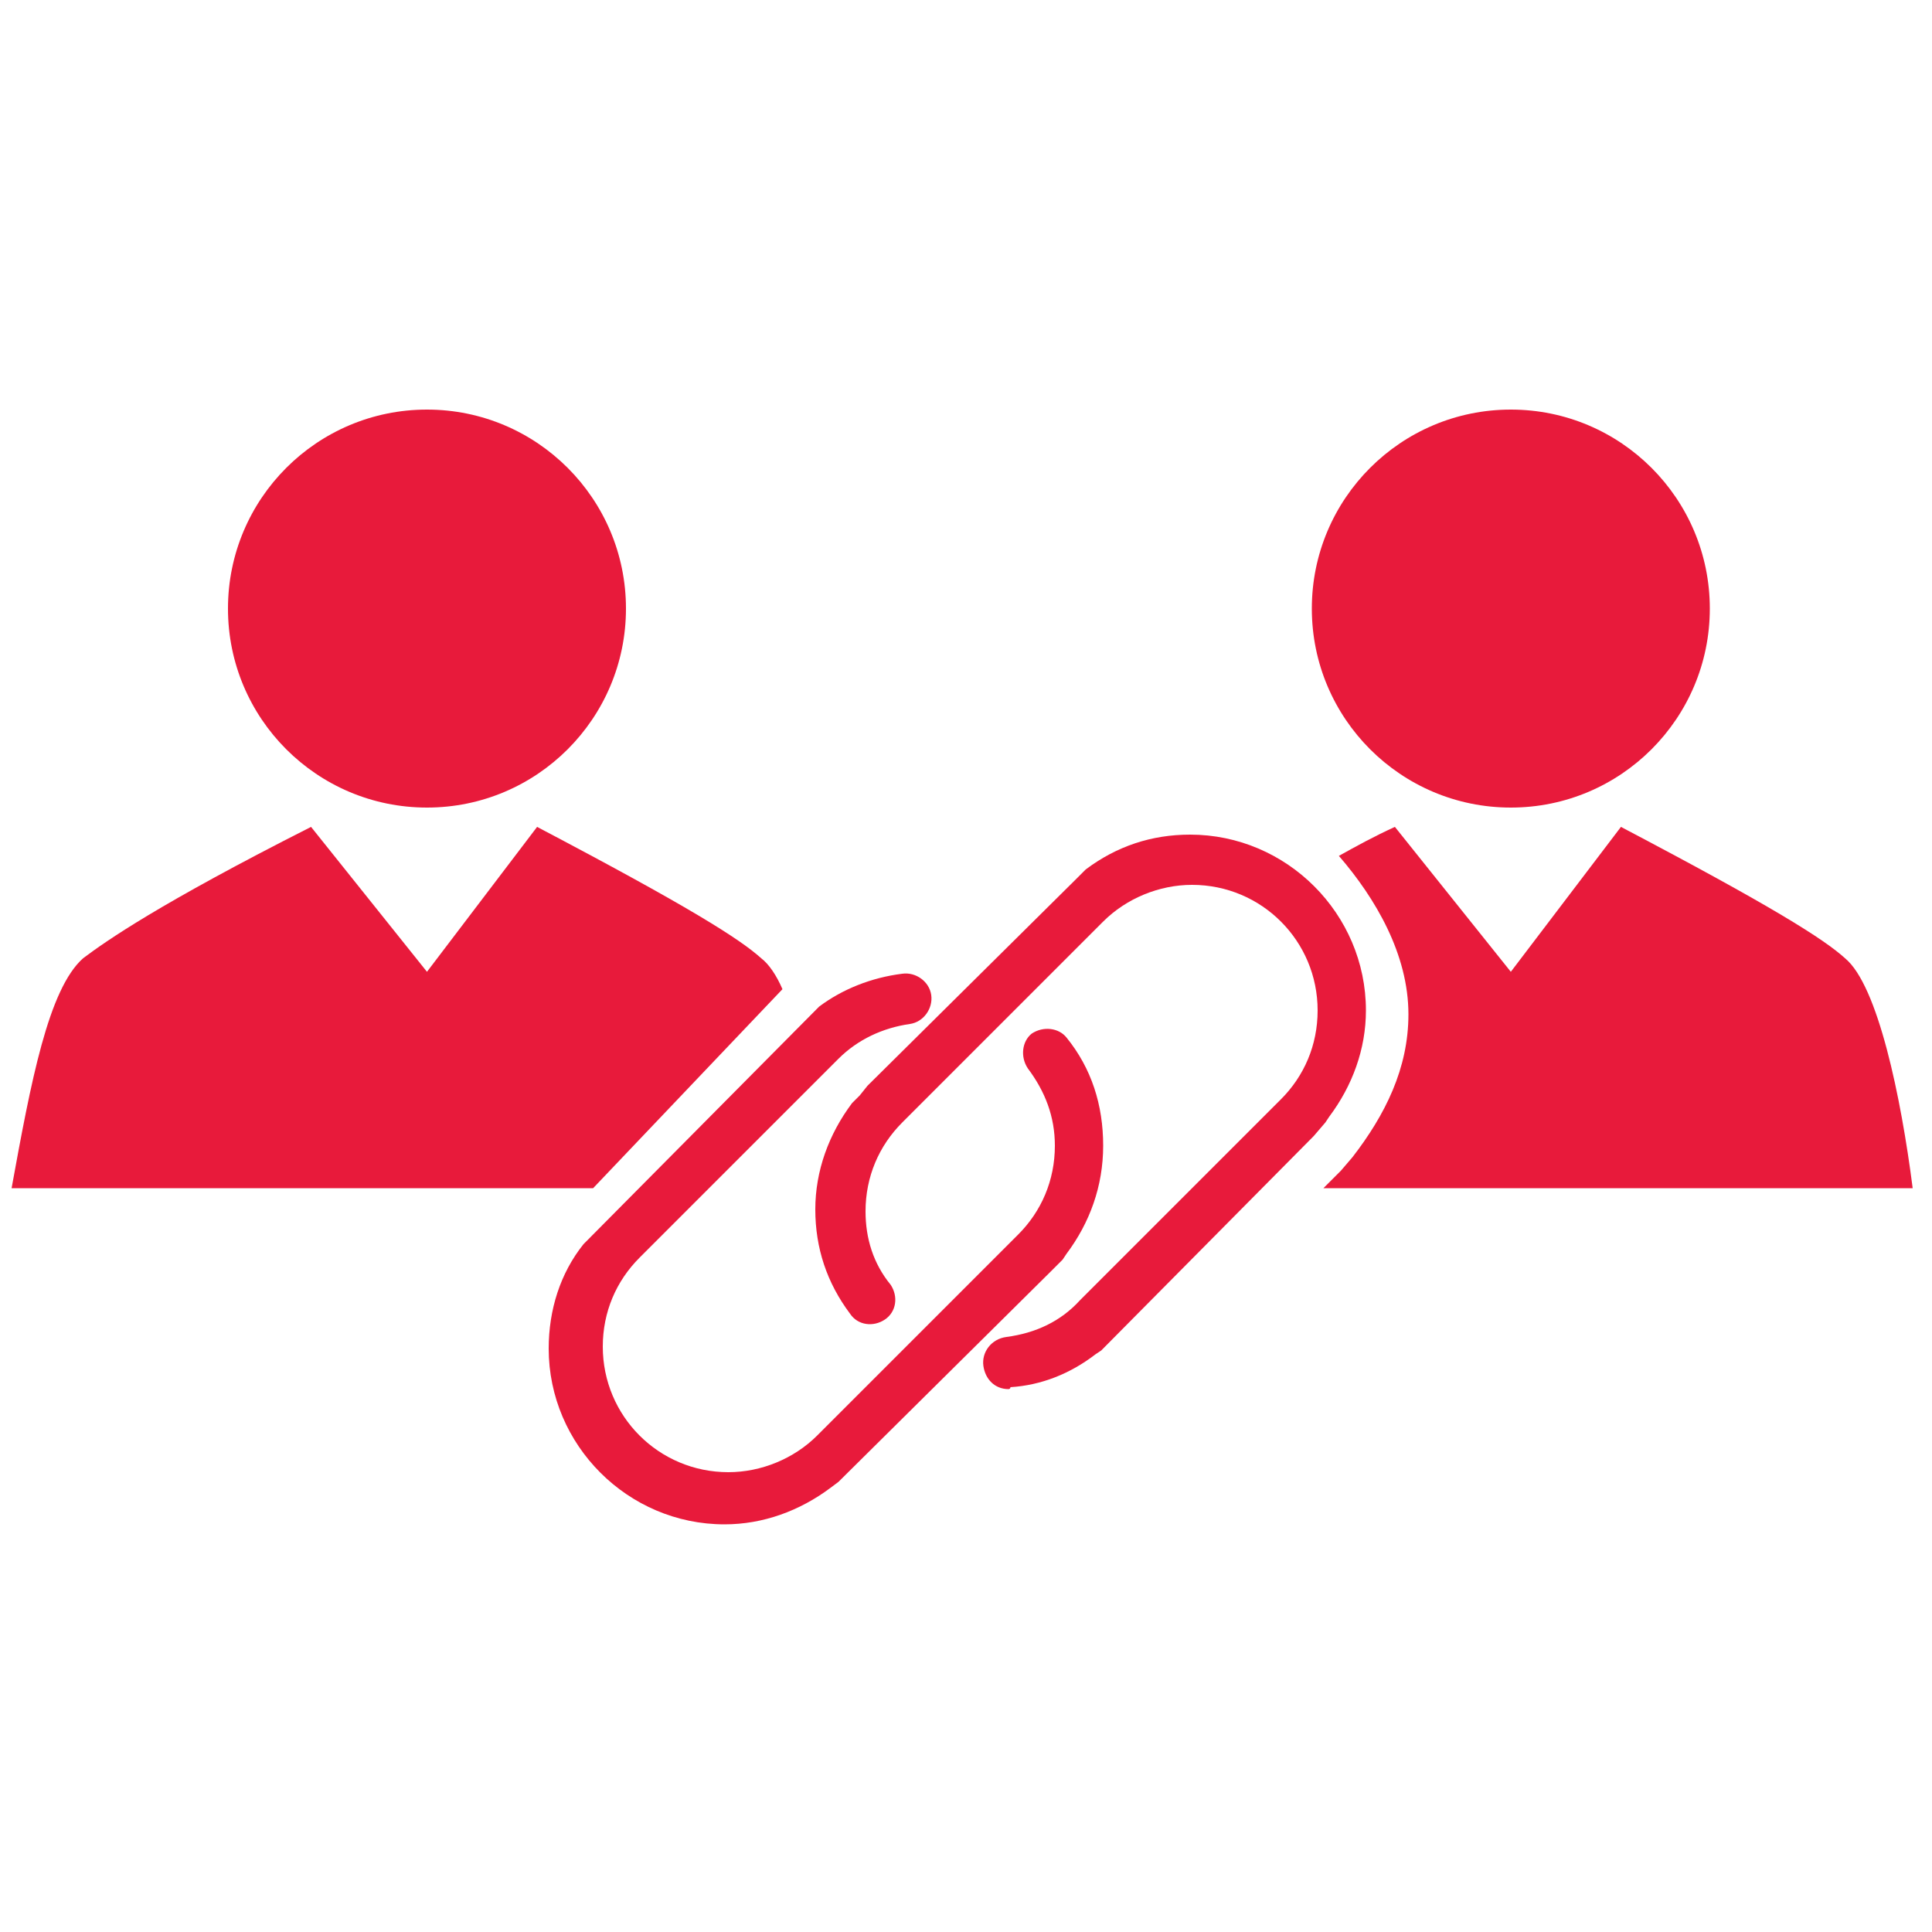 <?xml version="1.0" encoding="utf-8"?>
<!-- Generator: Adobe Illustrator 28.1.0, SVG Export Plug-In . SVG Version: 6.00 Build 0)  -->
<svg version="1.1" id="Layer_1" xmlns="http://www.w3.org/2000/svg" xmlns:xlink="http://www.w3.org/1999/xlink" x="0px" y="0px"
	 viewBox="0 0 100 100" style="enable-background:new 0 0 100 100;" xml:space="preserve">
<style type="text/css">
	.st0{fill:#E81A3B;}
</style>
<g>
	<circle class="st0" cx="22.1" cy="31.5" r="10.3"/>
	<circle class="st0" cx="78.2" cy="31.5" r="10.3"/>
	<g>
		<path class="st0" d="M42.4,52.1c1.2-0.9,2.7-1.5,4.3-1.7c0.7-0.1,1.4,0.4,1.5,1.1c0.1,0.7-0.4,1.4-1.1,1.5
			c-1.4,0.2-2.7,0.8-3.7,1.8l-0.6,0.6l-0.3,0.3L34,64.2l0,0l-0.9,0.9c-1.2,1.2-1.9,2.8-1.9,4.6c0,3.6,2.9,6.5,6.5,6.5
			c1.7,0,3.4-0.7,4.6-1.9l0.9-0.9l0,0l8.7-8.7l0,0l0.8-0.8c1.2-1.2,1.9-2.8,1.9-4.6c0-1.5-0.5-2.8-1.4-4c-0.4-0.6-0.3-1.4,0.2-1.8
			c0.6-0.4,1.4-0.3,1.8,0.2c1.3,1.6,1.9,3.5,1.9,5.6s-0.7,4-1.9,5.6L55,65.2l-0.6,0.6l-11,10.9L43,77c-1.6,1.2-3.5,1.9-5.5,1.9
			c-5,0-9.1-4.1-9.1-9.1c0-2,0.6-3.9,1.8-5.4"/>
	</g>
	<g>
		<path class="st0" d="M52.2,71.9c-0.7,0-1.2-0.5-1.3-1.2s0.4-1.4,1.2-1.5c1.5-0.2,2.8-0.8,3.8-1.9l0.9-0.9l0.3-0.3l8.3-8.3l0,0
			l0.9-0.9c1.2-1.2,1.9-2.8,1.9-4.6c0-3.6-2.9-6.5-6.5-6.5c-1.7,0-3.4,0.7-4.6,1.9l-0.9,0.9l0,0l-8.6,8.6l0,0l-0.9,0.9
			c-1.2,1.2-1.9,2.8-1.9,4.6c0,1.4,0.4,2.7,1.3,3.8c0.4,0.6,0.3,1.4-0.3,1.8S44.4,68.6,44,68c-1.2-1.6-1.8-3.4-1.8-5.4
			s0.7-3.9,1.9-5.5l0.4-0.4l0.4-0.5l10.8-10.7l0.5-0.5c1.6-1.2,3.4-1.8,5.4-1.8c5,0,9.1,4.1,9.1,9.1c0,2-0.7,3.9-1.9,5.5l-0.2,0.3
			L68,58.8L57,69.9l-0.3,0.2c-1.3,1-2.8,1.6-4.4,1.7C52.3,71.9,52.2,71.9,52.2,71.9z"/>
	</g>
	<g>
		<path class="st0" d="M95.5,49.6c-1.1-1-3.8-2.7-11.6-6.8l-5.7,7.5l-6-7.5c-1.1,0.5-2,1-2.9,1.5c1.9,2.2,3.6,5.1,3.6,8.2
			c0,2.8-1.2,5.2-2.9,7.4l-0.6,0.7l-0.8,0.8l-0.1,0.1h8.8h1.3H99C98.4,56.8,97.2,51,95.5,49.6z"/>
	</g>
	<g>
		<path class="st0" d="M40.5,51.2c-0.3-0.7-0.7-1.3-1.1-1.6c-1.1-1-3.8-2.7-11.6-6.8l-5.7,7.5l-6-7.5c-7.9,4-10.6,5.9-11.8,6.8
			C2.5,51.2,1.6,56,0.6,61.5h20.5h1.3h8.3L40.5,51.2z"/>
	</g>
</g>
</svg>
